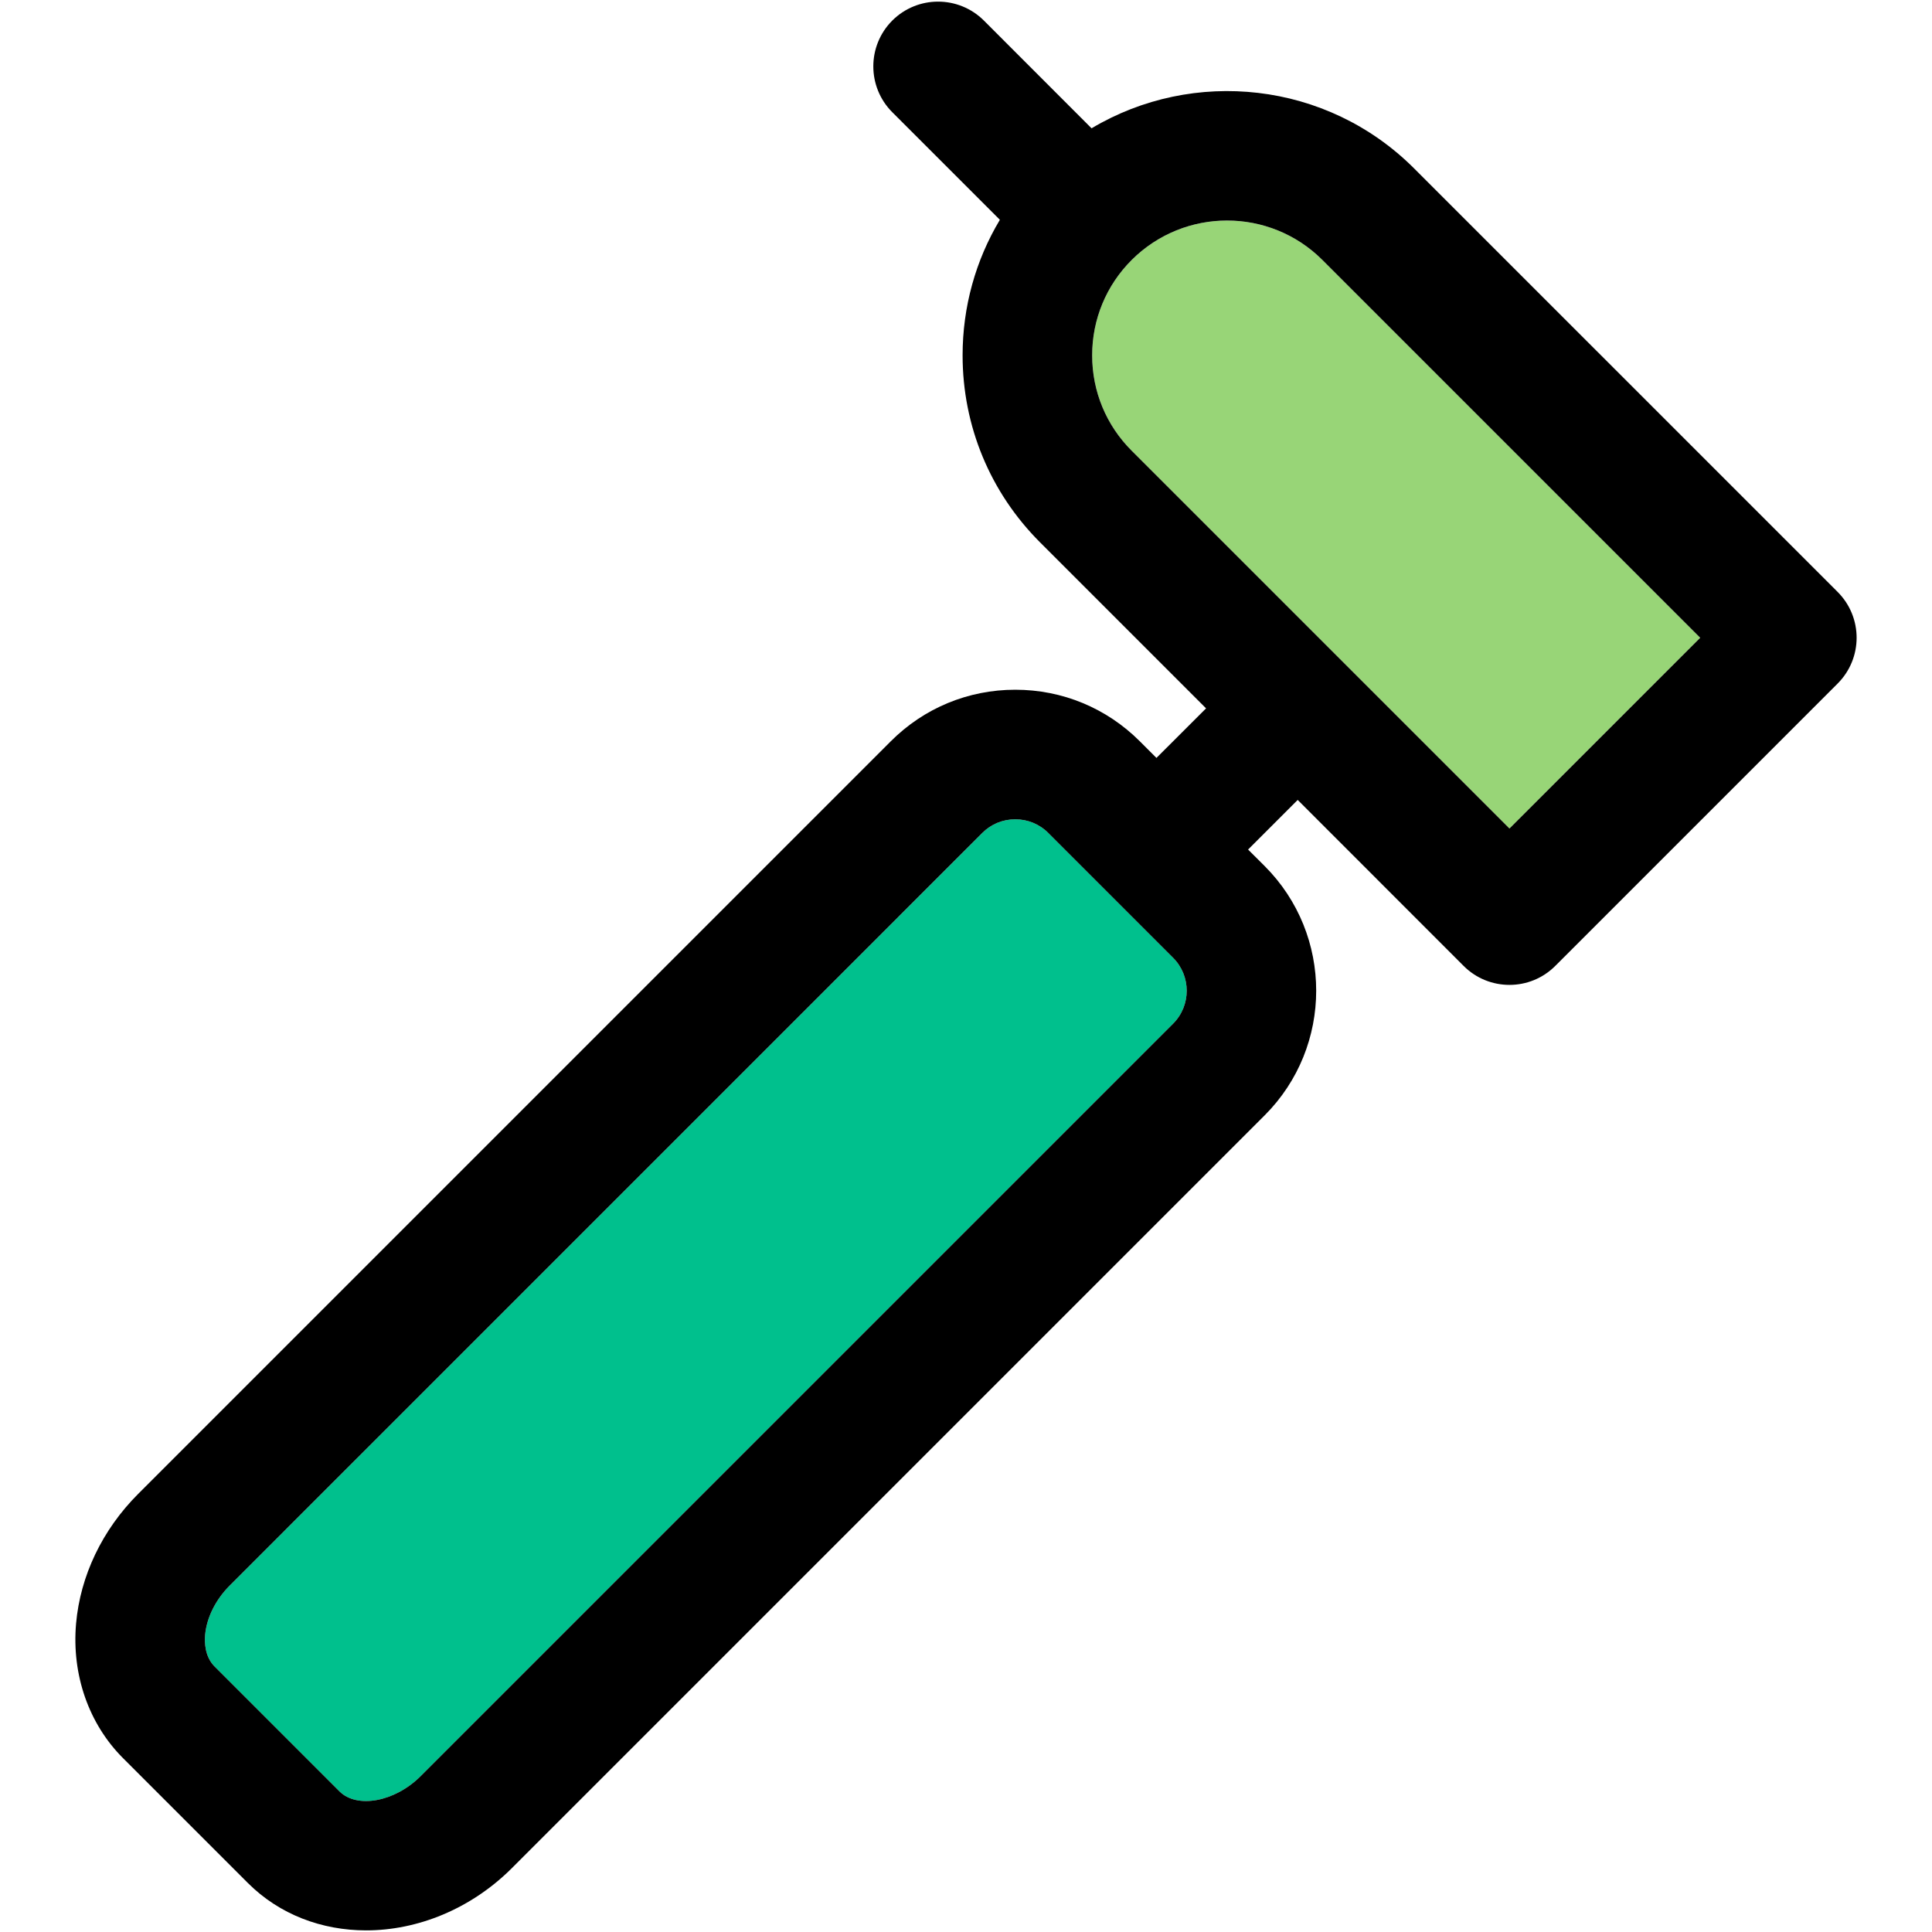 <?xml version="1.0" encoding="iso-8859-1"?>
<!-- Uploaded to: SVG Repo, www.svgrepo.com, Generator: SVG Repo Mixer Tools -->
<!DOCTYPE svg PUBLIC "-//W3C//DTD SVG 1.1//EN" "http://www.w3.org/Graphics/SVG/1.1/DTD/svg11.dtd">
<svg height="800px" width="800px" version="1.1" id="Capa_1" xmlns="http://www.w3.org/2000/svg" xmlns:xlink="http://www.w3.org/1999/xlink" 
	 viewBox="0 0 297.497 297.497" xml:space="preserve">
<g id="XMLID_44_">
	<g>
		<path style="fill:#98D577;" d="M261.805,98.207l-29.37,29.37l-58.17-58.17c-3.93-3.92-6.09-9.14-6.09-14.69
			c0-5.54,2.16-10.76,6.08-14.68h0.01c0-0.01,0-0.01,0-0.01c4.05-4.04,9.37-6.07,14.68-6.07c5.32,0,10.64,2.03,14.69,6.08
			L261.805,98.207z"/>
		<path style="fill:#00C08D;" d="M180.635,147.477c2.8,2.8,2.8,7.36,0,10.16l-115.88,115.88c-3.95,3.94-9.78,5.03-12.49,2.32
			l-19.21-19.21c-1.52-1.51-1.57-3.71-1.47-4.89c0.24-2.65,1.62-5.42,3.79-7.59l115.88-115.89c1.36-1.36,3.16-2.1,5.08-2.1
			s3.73,0.74,5.08,2.1L180.635,147.477z"/>
		<path d="M282.965,91.147c3.9,3.9,3.9,10.21,0,14.11l-43.48,43.48c-1.95,1.95-4.5,2.92-7.05,2.92c-2.56,0-5.11-0.97-7.06-2.92
			l-25.55-25.56l-7.64,7.64l2.56,2.55c10.57,10.58,10.57,27.79,0,38.37l-115.89,115.89c-6.37,6.37-14.6,9.62-22.48,9.62
			c-6.78,0-13.32-2.41-18.21-7.3l-19.22-19.22c-5.28-5.28-7.92-12.84-7.23-20.73c0.65-7.35,4.04-14.44,9.56-19.96l115.88-115.88
			c5.12-5.13,11.94-7.95,19.18-7.95c7.25,0,14.06,2.82,19.19,7.95l2.55,2.55l7.64-7.63l-25.56-25.56
			c-7.69-7.69-11.93-17.92-11.93-28.8c0-7.46,2-14.63,5.74-20.87l-16.57-16.57c-3.89-3.9-3.89-10.21,0-14.11
			c3.9-3.89,10.21-3.89,14.11,0l16.58,16.59c15.63-9.33,36.21-7.27,49.66,6.17L282.965,91.147z M232.435,127.577l29.37-29.37
			l-58.17-58.17c-4.05-4.05-9.37-6.08-14.69-6.08c-5.31,0-10.63,2.03-14.68,6.07c0,0,0,0,0,0.01h-0.01
			c-3.92,3.92-6.08,9.14-6.08,14.68c0,5.55,2.16,10.77,6.09,14.69L232.435,127.577z M180.635,157.637c2.8-2.8,2.8-7.36,0-10.16
			l-19.22-19.22c-1.35-1.36-3.16-2.1-5.08-2.1s-3.72,0.74-5.08,2.1l-115.88,115.89c-2.17,2.17-3.55,4.94-3.79,7.59
			c-0.1,1.18-0.05,3.38,1.47,4.89l19.21,19.21c2.71,2.71,8.54,1.62,12.49-2.32L180.635,157.637z"/>
	</g>
	<g>
	</g>
</g>
</svg>